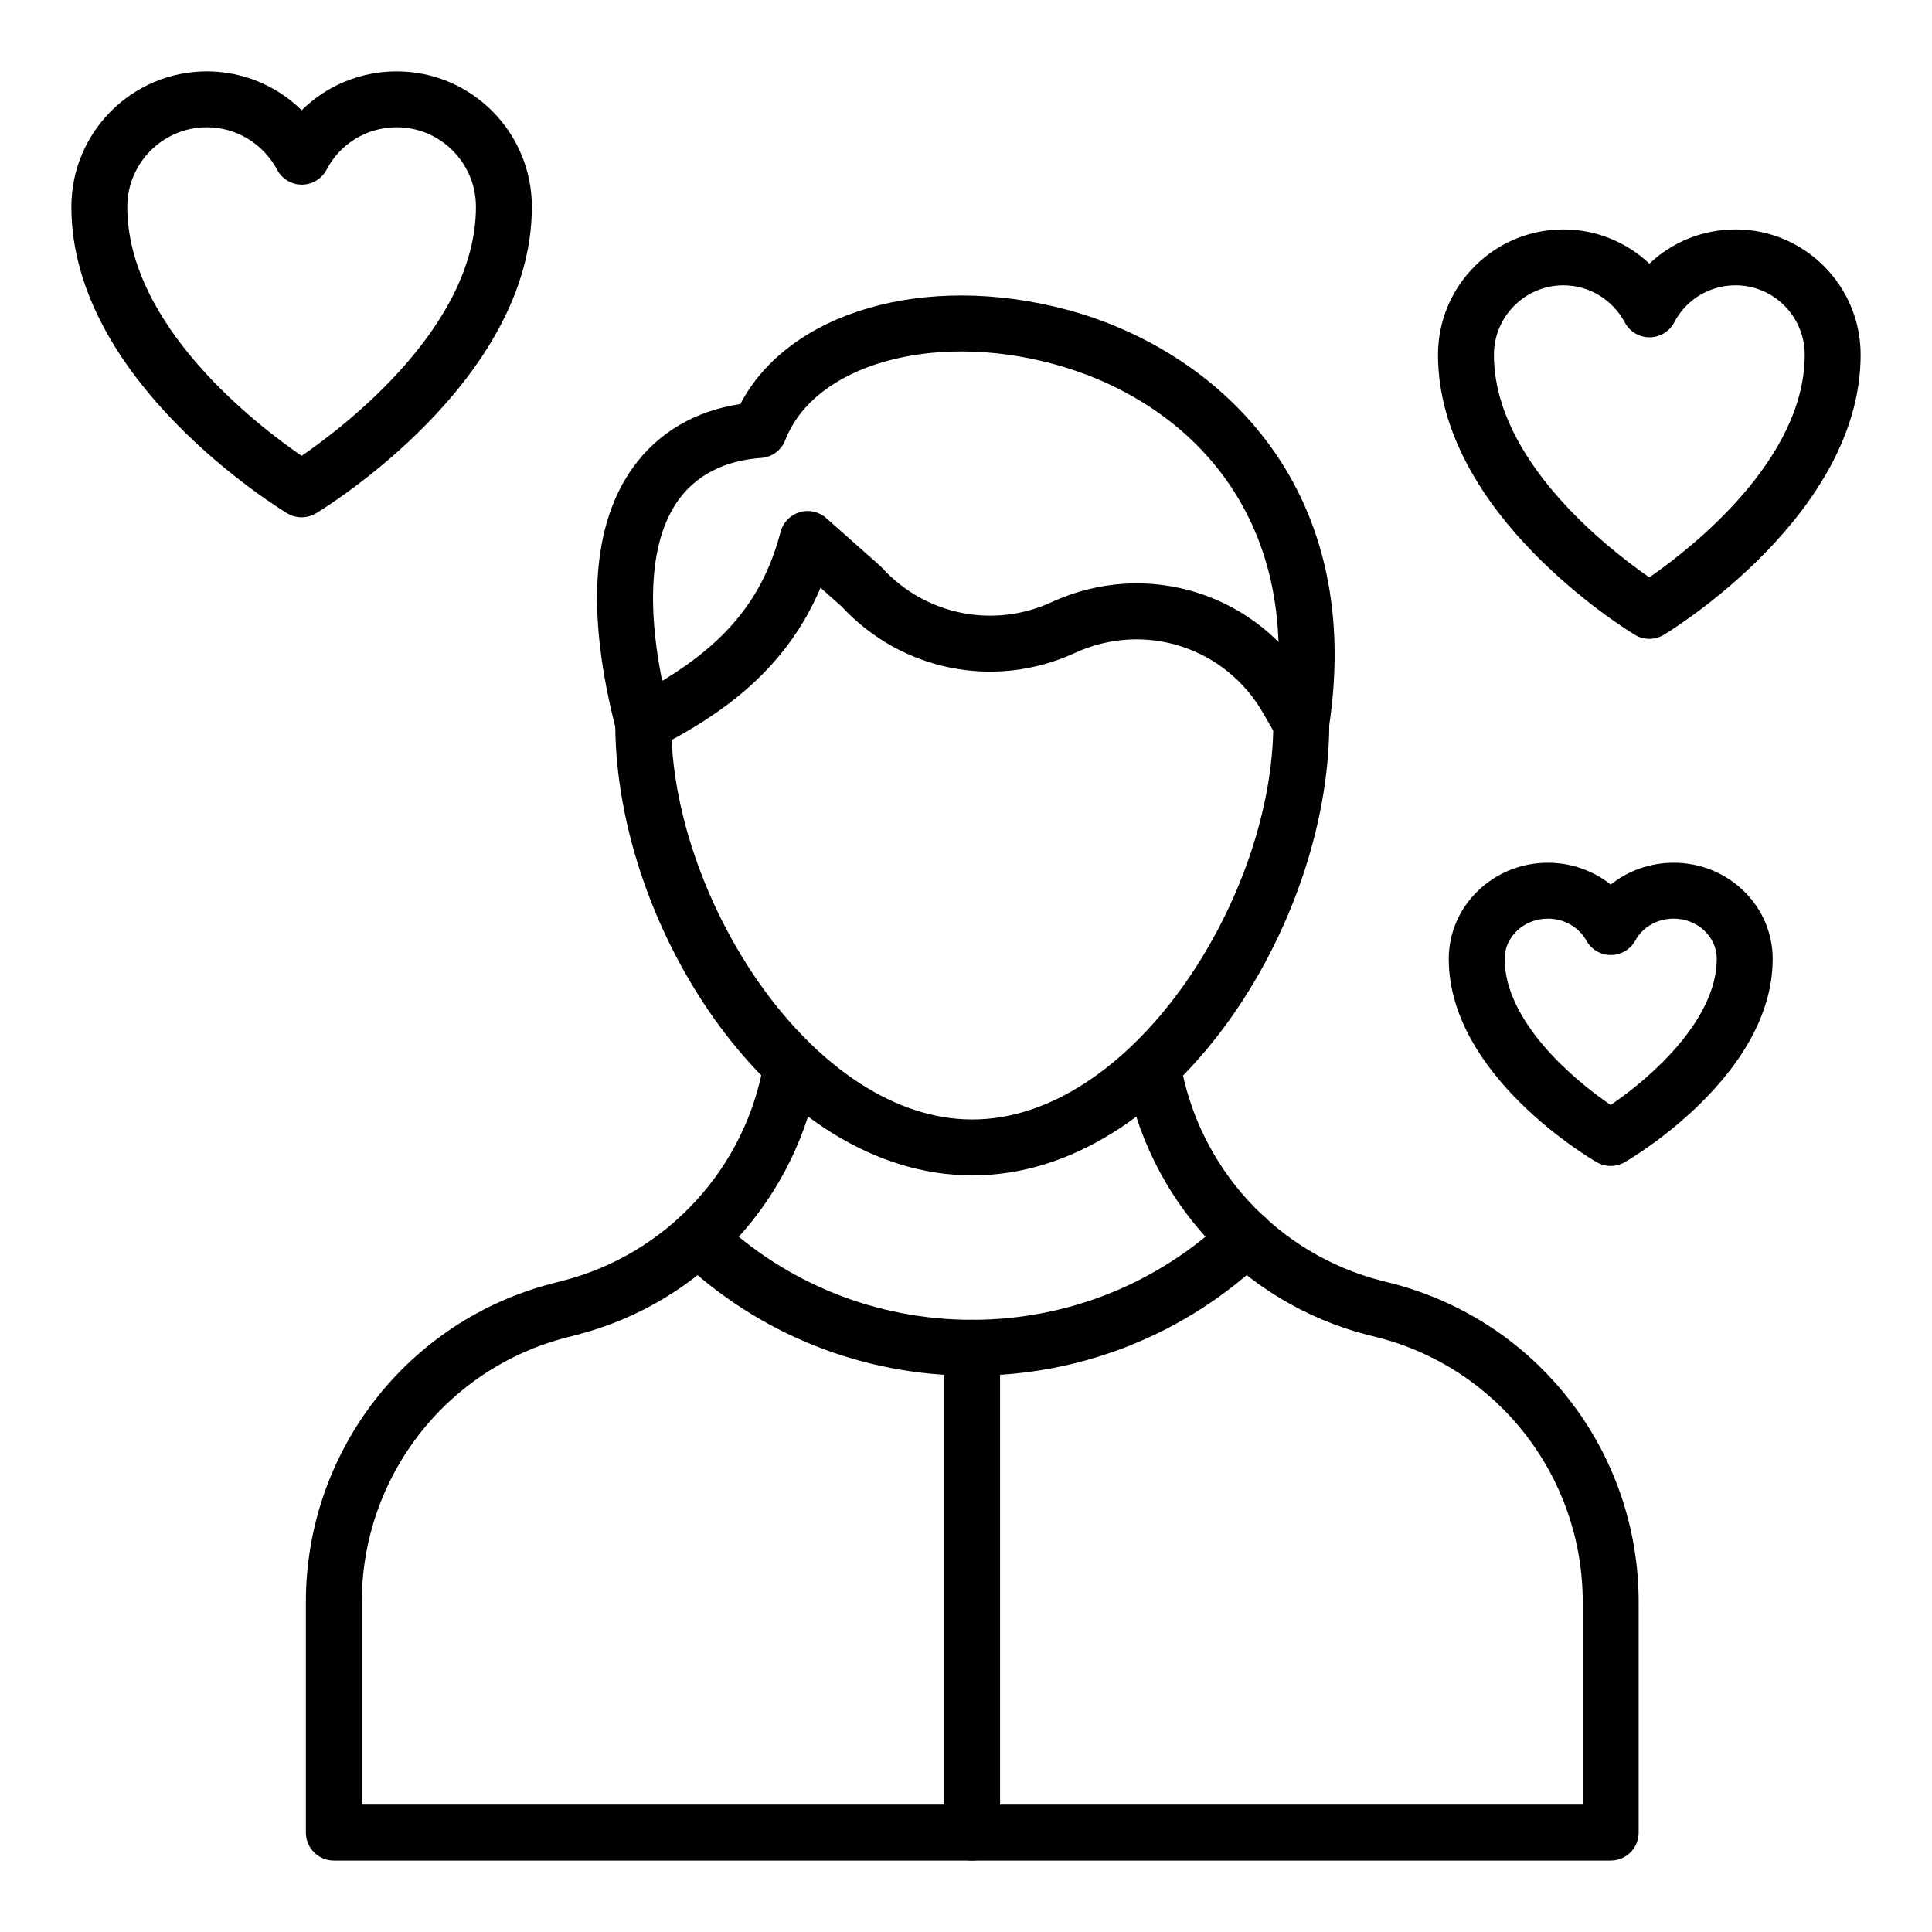 <?xml version="1.0" encoding="UTF-8"?>
<!-- Uploaded to: ICON Repo, www.iconrepo.com, Generator: ICON Repo Mixer Tools -->
<svg fill="#000000" width="800px" height="800px" version="1.1" viewBox="144 144 512 512" xmlns="http://www.w3.org/2000/svg">
 <g>
  <path d="m401.66 455.49c-52.406 0-94.605-65.531-94.605-119.79 0-2.777 1.555-5.324 4.027-6.59 23.137-11.875 34.664-24.664 39.781-44.156 0.656-2.488 2.555-4.465 5.019-5.211 2.453-0.758 5.137-0.168 7.062 1.547l14.238 12.617c0.199 0.172 0.383 0.355 0.562 0.551 11.449 12.555 29.504 16.207 44.926 9.125 25.414-11.715 55.07-2.191 68.969 22.074l3.648 6.359c0.641 1.121 0.98 2.387 0.98 3.684-0.012 54.262-42.207 119.79-94.609 119.79zm-79.676-115.38c2.258 45.504 38.785 100.56 79.676 100.56 41.629 0 78.734-57.078 79.758-103.03l-2.644-4.617c-10.062-17.574-31.531-24.449-49.918-15.984-21.184 9.762-45.961 4.797-61.789-12.293l-5.621-4.984c-8.699 20.543-24.227 32.047-39.461 40.348z"/>
  <path d="m314.46 343.11c-3.301 0-6.305-2.215-7.172-5.559-8.016-31.012-6.5-54.477 4.504-69.727 6.637-9.195 16.395-14.934 28.41-16.75 12.711-24.34 48.812-35.078 86.527-24.996 38.289 10.223 79.449 45.359 69.441 110.74-0.617 4.043-4.441 6.852-8.445 6.199-4.043-0.613-6.824-4.398-6.199-8.445 8.516-55.633-24.699-85.129-58.621-94.184-31.996-8.559-63.086 0.355-70.805 20.258-1.039 2.684-3.535 4.523-6.402 4.719-6.648 0.449-15.848 2.75-21.887 11.121-8.188 11.352-8.938 31.184-2.176 57.355 1.023 3.957-1.355 8.004-5.316 9.023-0.625 0.172-1.25 0.242-1.859 0.242z"/>
  <path d="m570.85 637.07h-338.38c-4.09 0-7.41-3.312-7.41-7.41v-61.109c0-39.934 26.992-74.684 65.641-84.508l2.324-0.602c27.766-7.098 48.746-29.961 53.457-58.246 0.672-4.031 4.453-6.801 8.527-6.094 4.035 0.672 6.762 4.484 6.09 8.523-5.676 34.07-30.953 61.617-64.398 70.168l-2.332 0.602c-32.09 8.16-54.488 37.008-54.488 70.152v53.699h323.56v-53.699c0-33.145-22.402-61.992-54.477-70.152l-2.375-0.586c-33.484-8.59-58.762-36.125-64.441-70.184-0.672-4.031 2.051-7.852 6.09-8.523 4.066-0.723 7.859 2.055 8.527 6.094 4.719 28.27 25.699 51.133 53.457 58.246l2.363 0.586c38.684 9.84 65.676 44.59 65.676 84.523v61.109c0 4.098-3.312 7.41-7.41 7.41z"/>
  <path d="m401.62 508.58c-29.125 0-56.719-11.043-77.695-31.098-2.961-2.828-3.062-7.516-0.234-10.477 2.828-2.961 7.516-3.059 10.473-0.23 18.207 17.402 42.164 26.988 67.457 26.988s49.281-9.617 67.543-27.066c2.961-2.828 7.652-2.719 10.473 0.23 2.828 2.961 2.723 7.648-0.234 10.477-21.031 20.105-48.652 31.176-77.781 31.176z"/>
  <path d="m401.62 637.08c-4.09 0-7.41-3.312-7.41-7.41v-128.5c0-4.094 3.316-7.41 7.41-7.41 4.09 0 7.41 3.312 7.41 7.41v128.5c0 4.098-3.316 7.41-7.41 7.41z"/>
  <path d="m223.93 281.09c-1.324 0-2.648-0.355-3.824-1.062-2.336-1.414-57.191-35.012-57.191-81.219 0-19.797 16.102-35.895 35.898-35.895 9.547 0 18.516 3.793 25.137 10.309 6.586-6.519 15.566-10.309 25.195-10.309 19.742 0 35.801 16.098 35.801 35.895 0 46.203-54.852 79.805-57.184 81.215-1.184 0.711-2.508 1.066-3.832 1.066zm-25.117-103.36c-11.621 0-21.078 9.457-21.078 21.074 0 31.555 34.492 57.953 46.199 66.008 11.707-8.055 46.195-34.453 46.195-66.008 0-11.621-9.414-21.078-20.98-21.078-7.859 0-14.984 4.297-18.59 11.223-1.273 2.43-3.789 3.965-6.535 3.981h-0.031c-2.734 0-5.254-1.512-6.539-3.93-3.715-6.953-10.855-11.27-18.641-11.27z"/>
  <path d="m581.09 313.3c-1.324 0-2.648-0.355-3.828-1.062-2.129-1.289-52.176-31.945-52.176-74.211 0-18.328 14.91-33.23 33.23-33.23 8.609 0 16.707 3.328 22.785 9.082 6.055-5.754 14.176-9.082 22.848-9.082 18.27-0.004 33.141 14.902 33.141 33.227 0 42.27-50.047 72.926-52.176 74.211-1.18 0.711-2.504 1.066-3.824 1.066zm-22.77-93.691c-10.156 0-18.414 8.262-18.414 18.414 0 27.938 30.301 51.449 41.184 58.988 10.879-7.535 41.18-31.051 41.18-58.988 0-10.152-8.219-18.414-18.32-18.414-6.867 0-13.098 3.754-16.25 9.805-1.273 2.438-3.793 3.965-6.539 3.981h-0.027c-2.734 0-5.254-1.512-6.539-3.93-3.238-6.078-9.473-9.855-16.273-9.855z"/>
  <path d="m570.85 452.99c-1.281 0-2.555-0.332-3.703-0.992-1.598-0.926-39.211-22.988-39.211-53.895 0-14.043 11.789-25.469 26.277-25.469 6.172 0 12.02 2.106 16.645 5.789 4.609-3.684 10.477-5.789 16.699-5.789 14.457 0 26.223 11.426 26.223 25.469 0 30.91-37.625 52.969-39.223 53.895-1.156 0.656-2.43 0.992-3.707 0.992zm-16.641-65.539c-6.32 0-11.461 4.773-11.461 10.648 0 16.332 17.805 31.762 28.098 38.723 10.297-6.961 28.109-22.395 28.109-38.723 0-5.875-5.117-10.648-11.402-10.648-4.328 0-8.227 2.215-10.164 5.773-1.289 2.375-3.769 3.848-6.469 3.863h-0.035c-2.684 0-5.164-1.453-6.473-3.805-2.004-3.598-5.914-5.832-10.203-5.832z"/>
 </g>
</svg>